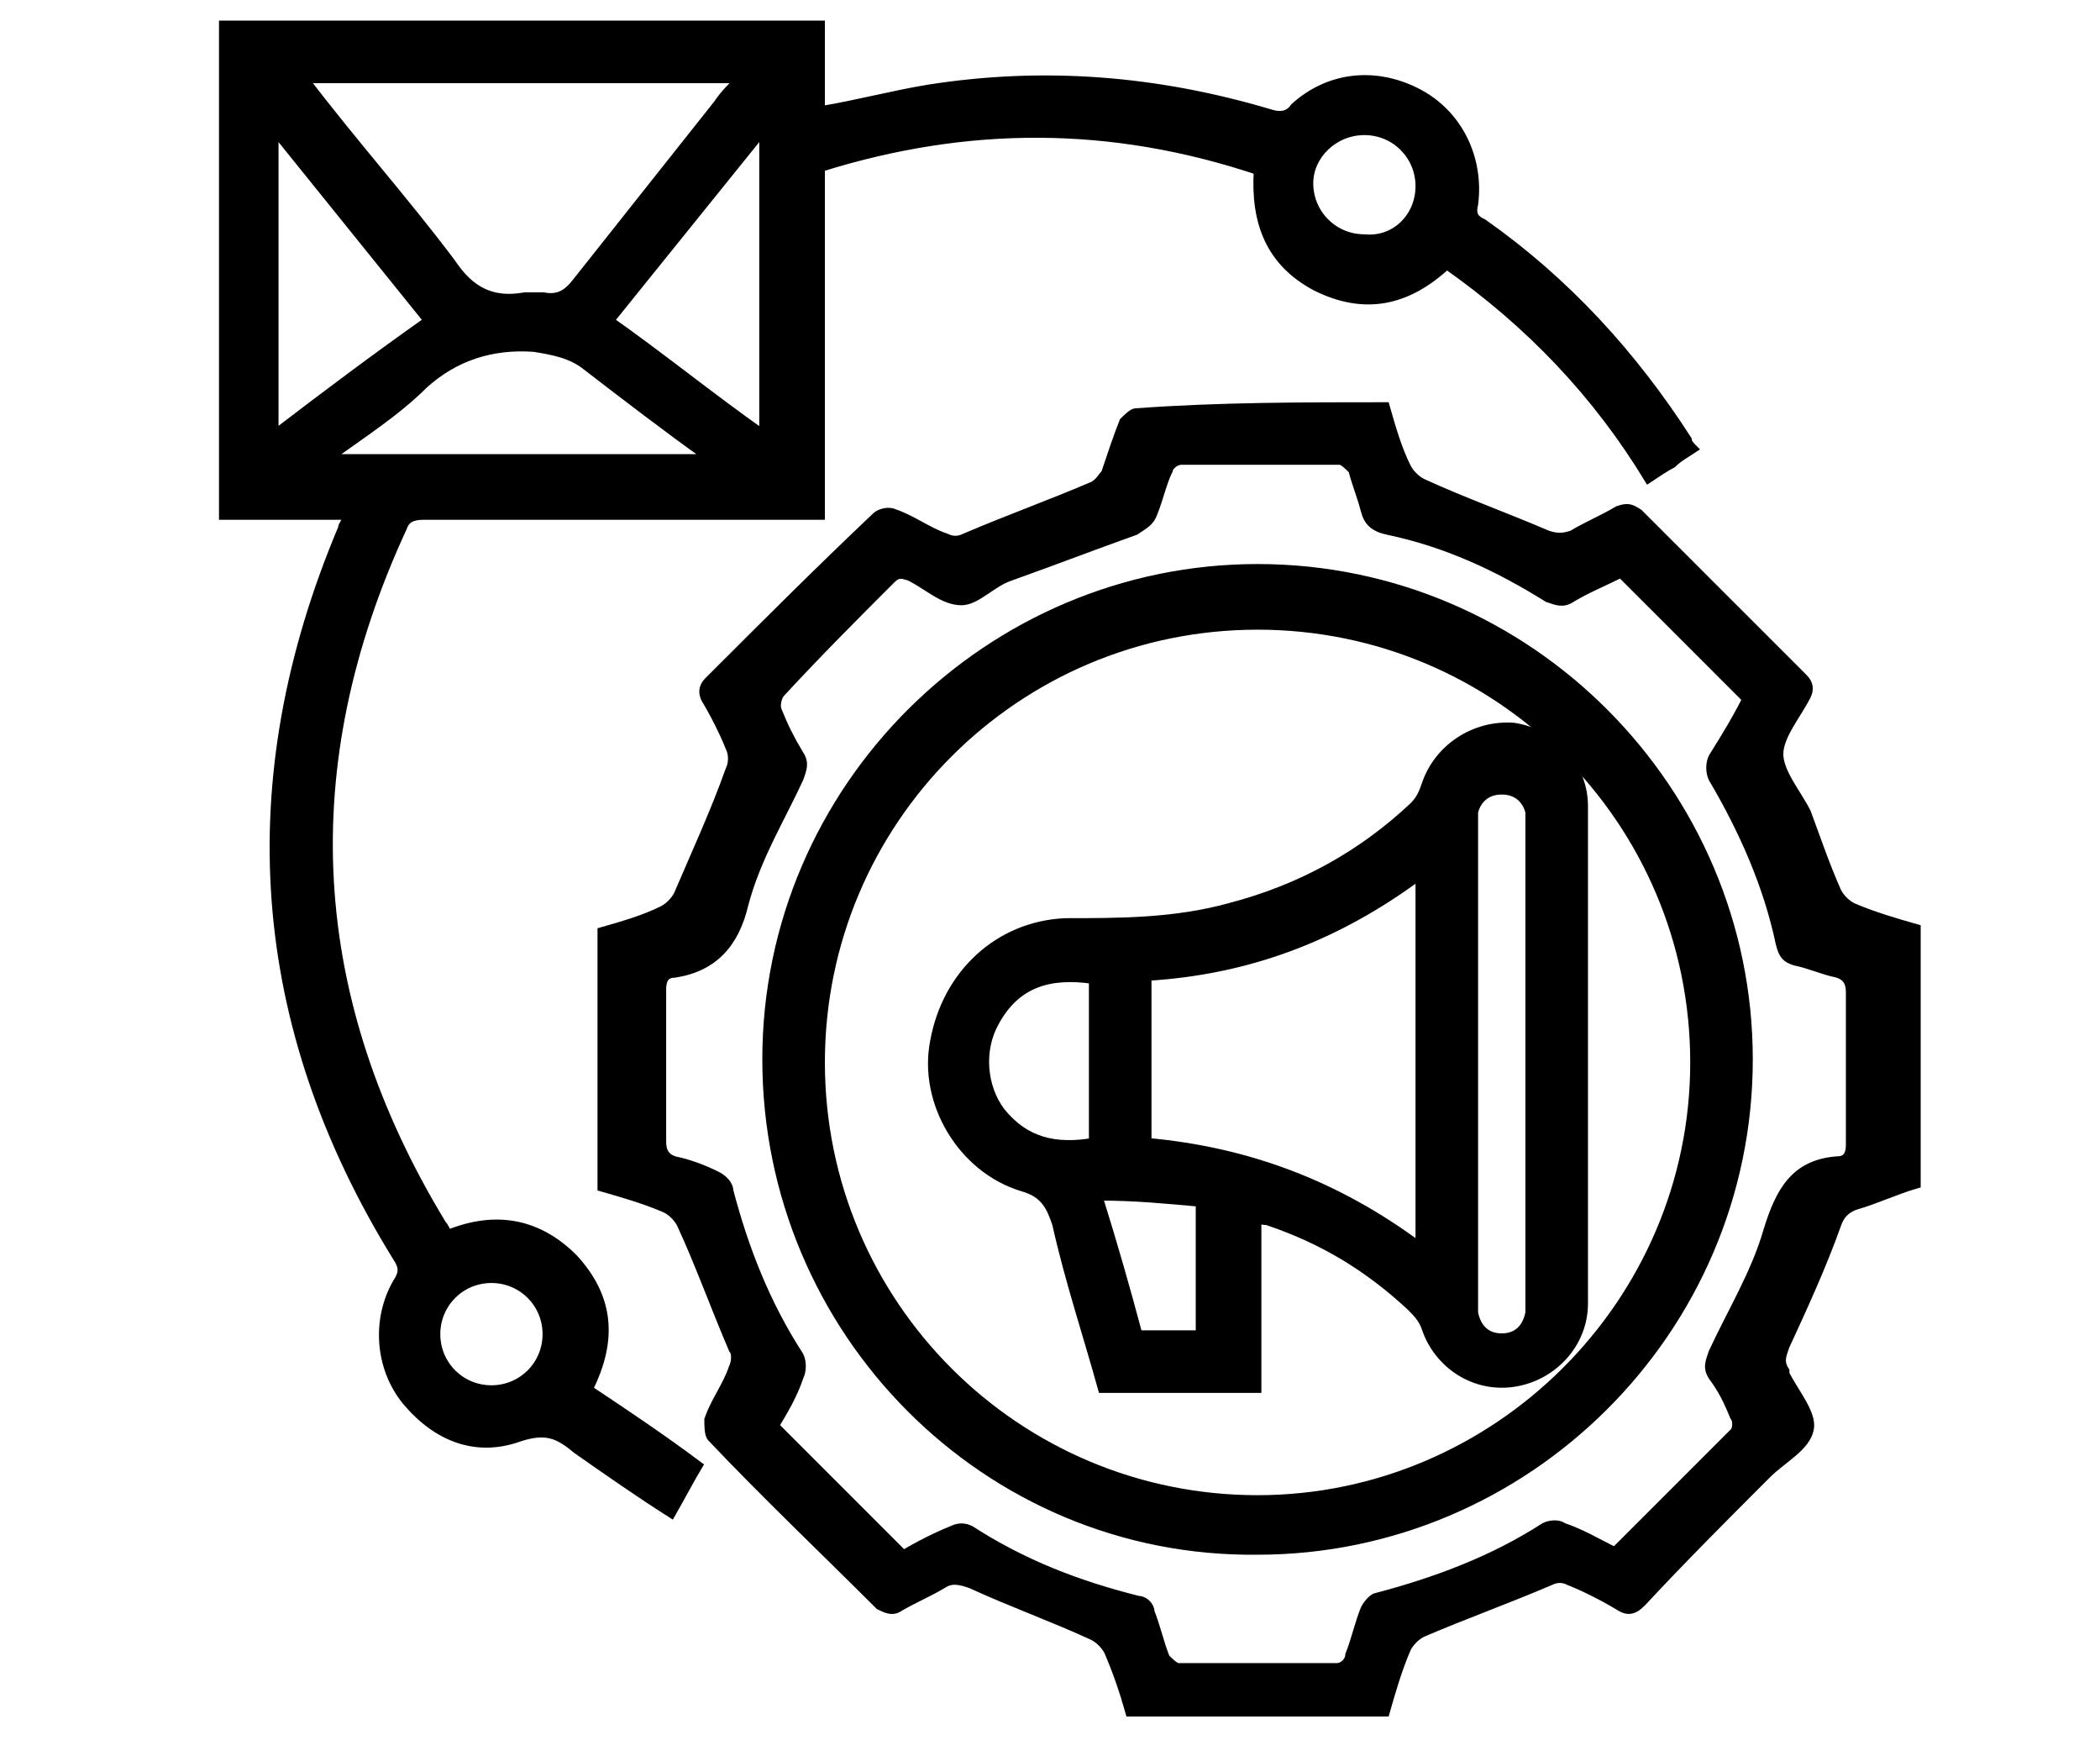 <?xml version="1.0" encoding="utf-8"?>
<!-- Generator: Adobe Illustrator 26.3.1, SVG Export Plug-In . SVG Version: 6.00 Build 0)  -->
<svg version="1.1" id="Layer_3" xmlns="http://www.w3.org/2000/svg" xmlns:xlink="http://www.w3.org/1999/xlink" x="0px" y="0px"
	 viewBox="0 0 68.8 57" style="enable-background:new 0 0 68.8 57;" xml:space="preserve">
<style type="text/css">
	.st0{stroke:#000000;stroke-width:0.25;stroke-miterlimit:10;}
</style>
<g>
	<path class="st0" d="M11.4,16.9c-1.4,0-2.8,0-4.1,0c0-5.4,0-10.7,0-16.1c6.5,0,13.1,0,19.6,0c0,0.9,0,1.8,0,2.8
		c1.2-0.2,2.3-0.5,3.5-0.7c3.8-0.6,7.5-0.3,11.2,0.8c0.3,0.1,0.6,0.1,0.8-0.2C43.5,2.5,45,2.3,46.4,3c1.4,0.7,2.1,2.2,1.9,3.7
		c-0.1,0.4,0.1,0.5,0.3,0.6c2.7,1.9,4.9,4.3,6.7,7.1c0,0.1,0.1,0.2,0.2,0.3c-0.3,0.2-0.5,0.3-0.7,0.5c-0.2,0.1-0.5,0.3-0.8,0.5
		c-1.7-2.8-3.9-5.1-6.6-7c-1.3,1.2-2.7,1.5-4.3,0.7c-1.5-0.8-2-2.1-1.9-3.8C36.4,4,31.7,4,26.9,5.5c0,3.8,0,7.5,0,11.4
		c-0.2,0-0.5,0-0.7,0c-4.1,0-8.2,0-12.3,0c-0.4,0-0.6,0.1-0.7,0.4c-3.6,7.8-3.2,15.4,1.3,22.8c0.1,0.1,0.1,0.2,0.2,0.3
		c1.5-0.6,2.9-0.4,4.1,0.8c1.2,1.3,1.3,2.7,0.5,4.3c1.2,0.8,2.4,1.6,3.6,2.5c-0.3,0.5-0.5,0.9-0.9,1.6c-1.1-0.7-2.1-1.4-3.1-2.1
		c-0.6-0.5-1-0.7-1.9-0.4c-1.4,0.5-2.7,0-3.7-1.2c-0.9-1.1-1-2.7-0.3-3.9c0.2-0.3,0.2-0.5,0-0.8c-4.7-7.6-5.3-15.6-1.8-23.9
		C11.2,17.2,11.3,17.1,11.4,16.9z M10,2.6c1.6,2.1,3.3,4,4.8,6c0.6,0.9,1.3,1.3,2.4,1.1c0.2,0,0.4,0,0.6,0c0.5,0.1,0.8-0.1,1.1-0.5
		c1.5-1.9,3.1-3.9,4.6-5.8c0.2-0.3,0.4-0.5,0.7-0.8C19.3,2.6,14.7,2.6,10,2.6z M10.8,15c4.2,0,8.2,0,12.4,0c-1.4-1-2.7-2-4-3
		c-0.5-0.4-1.1-0.5-1.7-0.6c-1.4-0.1-2.6,0.3-3.6,1.2C13,13.5,11.9,14.2,10.8,15z M9,14.2c1.7-1.3,3.3-2.5,5-3.7
		c-1.7-2.1-3.3-4.1-5-6.2C9,7.6,9,10.8,9,14.2z M25,4.3c-1.7,2.1-3.3,4.1-5,6.2c1.7,1.2,3.3,2.5,5,3.7C25,10.8,25,7.6,25,4.3z
		 M46.5,6.1c0-1-0.8-1.8-1.8-1.8c-1,0-1.8,0.8-1.8,1.7c0,1,0.8,1.8,1.8,1.8C45.7,7.9,46.5,7.1,46.5,6.1z M17.9,43.7
		c0-1-0.8-1.8-1.8-1.8c-1,0-1.8,0.8-1.8,1.8c0,1,0.8,1.8,1.8,1.8C17.1,45.5,17.9,44.7,17.9,43.7z"/>
	<path class="st0" d="M45.4,13.3c0.2,0.7,0.4,1.4,0.7,2c0.1,0.2,0.3,0.4,0.5,0.5c1.3,0.6,2.7,1.1,4.1,1.7c0.3,0.1,0.5,0.1,0.8,0
		c0.5-0.3,1-0.5,1.5-0.8c0.3-0.1,0.4-0.1,0.7,0.1c1.8,1.8,3.6,3.6,5.4,5.4c0.2,0.2,0.2,0.4,0.1,0.6c-0.3,0.6-0.9,1.3-0.9,1.9
		c0,0.6,0.6,1.3,0.9,1.9c0.3,0.8,0.6,1.7,1,2.6c0.1,0.2,0.3,0.4,0.5,0.5c0.7,0.3,1.4,0.5,2.1,0.7c0,2.8,0,5.6,0,8.4
		c-0.7,0.2-1.3,0.5-2,0.7c-0.3,0.1-0.5,0.3-0.6,0.6c-0.5,1.4-1.1,2.7-1.7,4c-0.1,0.3-0.2,0.5,0,0.8c0,0,0,0,0,0.1
		c0.3,0.6,0.9,1.3,0.8,1.8c-0.1,0.6-0.9,1-1.4,1.5c-1.4,1.4-2.8,2.8-4.1,4.2c-0.3,0.3-0.5,0.3-0.8,0.1c-0.5-0.3-1.1-0.6-1.6-0.8
		c-0.2-0.1-0.4-0.1-0.6,0c-1.4,0.6-2.8,1.1-4.2,1.7c-0.2,0.1-0.4,0.3-0.5,0.5c-0.3,0.7-0.5,1.4-0.7,2.1c-2.8,0-5.6,0-8.4,0
		c-0.2-0.7-0.4-1.3-0.7-2c-0.1-0.2-0.3-0.4-0.5-0.5c-1.3-0.6-2.7-1.1-4-1.7c-0.3-0.1-0.6-0.2-0.9,0c-0.5,0.3-1,0.5-1.5,0.8
		c-0.2,0.1-0.4,0-0.6-0.1c-1.8-1.8-3.7-3.6-5.5-5.5c-0.1-0.1-0.1-0.4-0.1-0.6c0.2-0.6,0.6-1.1,0.8-1.7c0.1-0.2,0.1-0.5,0-0.6
		c-0.6-1.4-1.1-2.8-1.7-4.1c-0.1-0.2-0.3-0.4-0.5-0.5c-0.7-0.3-1.4-0.5-2.1-0.7c0-2.8,0-5.6,0-8.4c0.7-0.2,1.4-0.4,2-0.7
		c0.2-0.1,0.4-0.3,0.5-0.5c0.6-1.4,1.2-2.7,1.7-4.1c0.1-0.2,0.1-0.5,0-0.7c-0.2-0.5-0.5-1.1-0.8-1.6c-0.1-0.2-0.1-0.4,0.1-0.6
		c1.8-1.8,3.6-3.6,5.5-5.4c0.1-0.1,0.4-0.2,0.6-0.1c0.6,0.2,1.1,0.6,1.7,0.8c0.2,0.1,0.4,0.1,0.6,0c1.4-0.6,2.8-1.1,4.2-1.7
		c0.2-0.1,0.3-0.3,0.4-0.4c0.2-0.6,0.4-1.2,0.6-1.7c0.1-0.1,0.3-0.3,0.4-0.3C39.9,13.3,42.7,13.3,45.4,13.3z M57.2,22.9
		c-0.7-0.7-1.4-1.4-2.1-2.1c-0.7-0.7-1.4-1.4-2-2c-0.6,0.3-1.1,0.5-1.6,0.8c-0.3,0.2-0.5,0.1-0.8,0c-1.6-1-3.3-1.8-5.2-2.2
		c-0.5-0.1-0.7-0.3-0.8-0.7c-0.1-0.4-0.3-0.9-0.4-1.3c-0.1-0.1-0.3-0.3-0.4-0.3c-1.7,0-3.5,0-5.2,0c-0.2,0-0.4,0.2-0.4,0.3
		c-0.2,0.4-0.3,0.9-0.5,1.4c-0.1,0.3-0.3,0.4-0.6,0.6c-1.4,0.5-2.7,1-4.1,1.5c-0.6,0.2-1.1,0.8-1.6,0.8c-0.6,0-1.1-0.5-1.7-0.8
		c-0.3-0.1-0.4-0.1-0.6,0.1c-1.2,1.2-2.4,2.4-3.6,3.7c-0.1,0.1-0.2,0.4-0.1,0.6c0.2,0.5,0.4,0.9,0.7,1.4c0.2,0.3,0.1,0.5,0,0.8
		c-0.6,1.3-1.4,2.6-1.8,4.1c-0.3,1.3-1,2.1-2.3,2.3c-0.3,0-0.4,0.2-0.4,0.5c0,1.7,0,3.4,0,5c0,0.3,0.1,0.5,0.4,0.6
		c0.5,0.1,1,0.3,1.4,0.5c0.2,0.1,0.4,0.3,0.4,0.5c0.5,1.9,1.2,3.7,2.3,5.4c0.1,0.2,0.1,0.5,0,0.7c-0.2,0.6-0.5,1.1-0.8,1.6
		c1.4,1.4,2.8,2.8,4.2,4.2c0.5-0.3,1.1-0.6,1.6-0.8c0.2-0.1,0.4-0.1,0.6,0c1.7,1.1,3.5,1.8,5.5,2.3c0.2,0,0.4,0.2,0.4,0.4
		c0.2,0.5,0.3,1,0.5,1.5c0.1,0.1,0.3,0.3,0.4,0.3c1.7,0,3.5,0,5.2,0c0.2,0,0.4-0.2,0.4-0.4c0.2-0.5,0.3-1,0.5-1.5
		c0.1-0.2,0.3-0.4,0.4-0.4c1.9-0.5,3.8-1.2,5.5-2.3c0.2-0.1,0.5-0.1,0.6,0c0.6,0.2,1.1,0.5,1.7,0.8c1.3-1.3,2.6-2.6,3.9-3.9
		c0.1-0.1,0.1-0.4,0-0.5c-0.2-0.5-0.4-0.9-0.7-1.3c-0.2-0.3-0.1-0.5,0-0.8c0.6-1.3,1.4-2.6,1.8-4c0.4-1.3,0.9-2.2,2.3-2.3
		c0.3,0,0.4-0.2,0.4-0.5c0-1.7,0-3.4,0-5c0-0.3-0.1-0.5-0.4-0.6c-0.5-0.1-0.9-0.3-1.4-0.4c-0.3-0.1-0.4-0.2-0.5-0.6
		c-0.4-1.9-1.2-3.7-2.2-5.4c-0.1-0.2-0.1-0.5,0-0.7C56.6,24,56.9,23.5,57.2,22.9z"/>
	<path class="st0" d="M25.1,34.7c0-8.9,7.3-16.1,16.1-16.1c8.9,0,16.1,7.3,16.1,16.1c0,8.9-7.3,16.1-16.1,16.1
		C32.3,50.9,25.1,43.6,25.1,34.7z M55.5,34.8c0-7.9-6.4-14.3-14.3-14.3c-7.9,0-14.3,6.4-14.3,14.3c0,7.9,6.4,14.3,14.3,14.3
		C49,49.1,55.5,42.7,55.5,34.8z"/>
	<path class="st0" d="M41.2,45.5c-1.8,0-3.4,0-5.1,0c-0.5-1.8-1.1-3.6-1.5-5.4c-0.2-0.6-0.4-1-1.1-1.2c-2-0.6-3.3-2.8-2.9-4.8
		c0.4-2.2,2.1-3.8,4.3-3.9c1.8,0,3.6,0,5.4-0.5c2.3-0.6,4.3-1.7,6-3.3c0.2-0.2,0.3-0.4,0.4-0.7c0.4-1.2,1.6-2,2.9-1.9
		c1.3,0.2,2.3,1.3,2.3,2.6c0,5.4,0,10.8,0,16.3c0,1.3-1,2.4-2.3,2.6c-1.3,0.2-2.5-0.6-2.9-1.8c-0.1-0.3-0.3-0.5-0.5-0.7
		c-1.4-1.3-2.9-2.2-4.7-2.8c-0.1,0-0.2,0-0.3-0.1C41.2,41.8,41.2,43.6,41.2,45.5z M46.5,40.8c0-4.1,0-8,0-12.1
		c-2.7,2-5.6,3.1-8.9,3.3c0,1.8,0,3.6,0,5.4C40.9,37.7,43.8,38.8,46.5,40.8z M48.3,34.8c0,2.6,0,5.1,0,7.7c0,0.2,0,0.3,0,0.5
		c0.1,0.5,0.4,0.8,0.9,0.8c0.5,0,0.8-0.3,0.9-0.8c0-0.2,0-0.3,0-0.5c0-5.1,0-10.2,0-15.3c0-0.2,0-0.4,0-0.6
		c-0.1-0.4-0.4-0.7-0.9-0.7c-0.5,0-0.8,0.3-0.9,0.7c0,0.2,0,0.4,0,0.6C48.3,29.7,48.3,32.2,48.3,34.8z M35.8,32.1
		c-1.4-0.2-2.5,0.1-3.2,1.4c-0.5,0.9-0.4,2.1,0.2,2.9c0.8,1,1.8,1.2,3,1C35.8,35.6,35.8,33.9,35.8,32.1z M39.3,43.7
		c0-1.4,0-2.8,0-4.3c-1.1-0.1-2.1-0.2-3.3-0.2c0.5,1.6,0.9,3,1.3,4.5C38,43.7,38.7,43.7,39.3,43.7z"/>
</g>
</svg>
